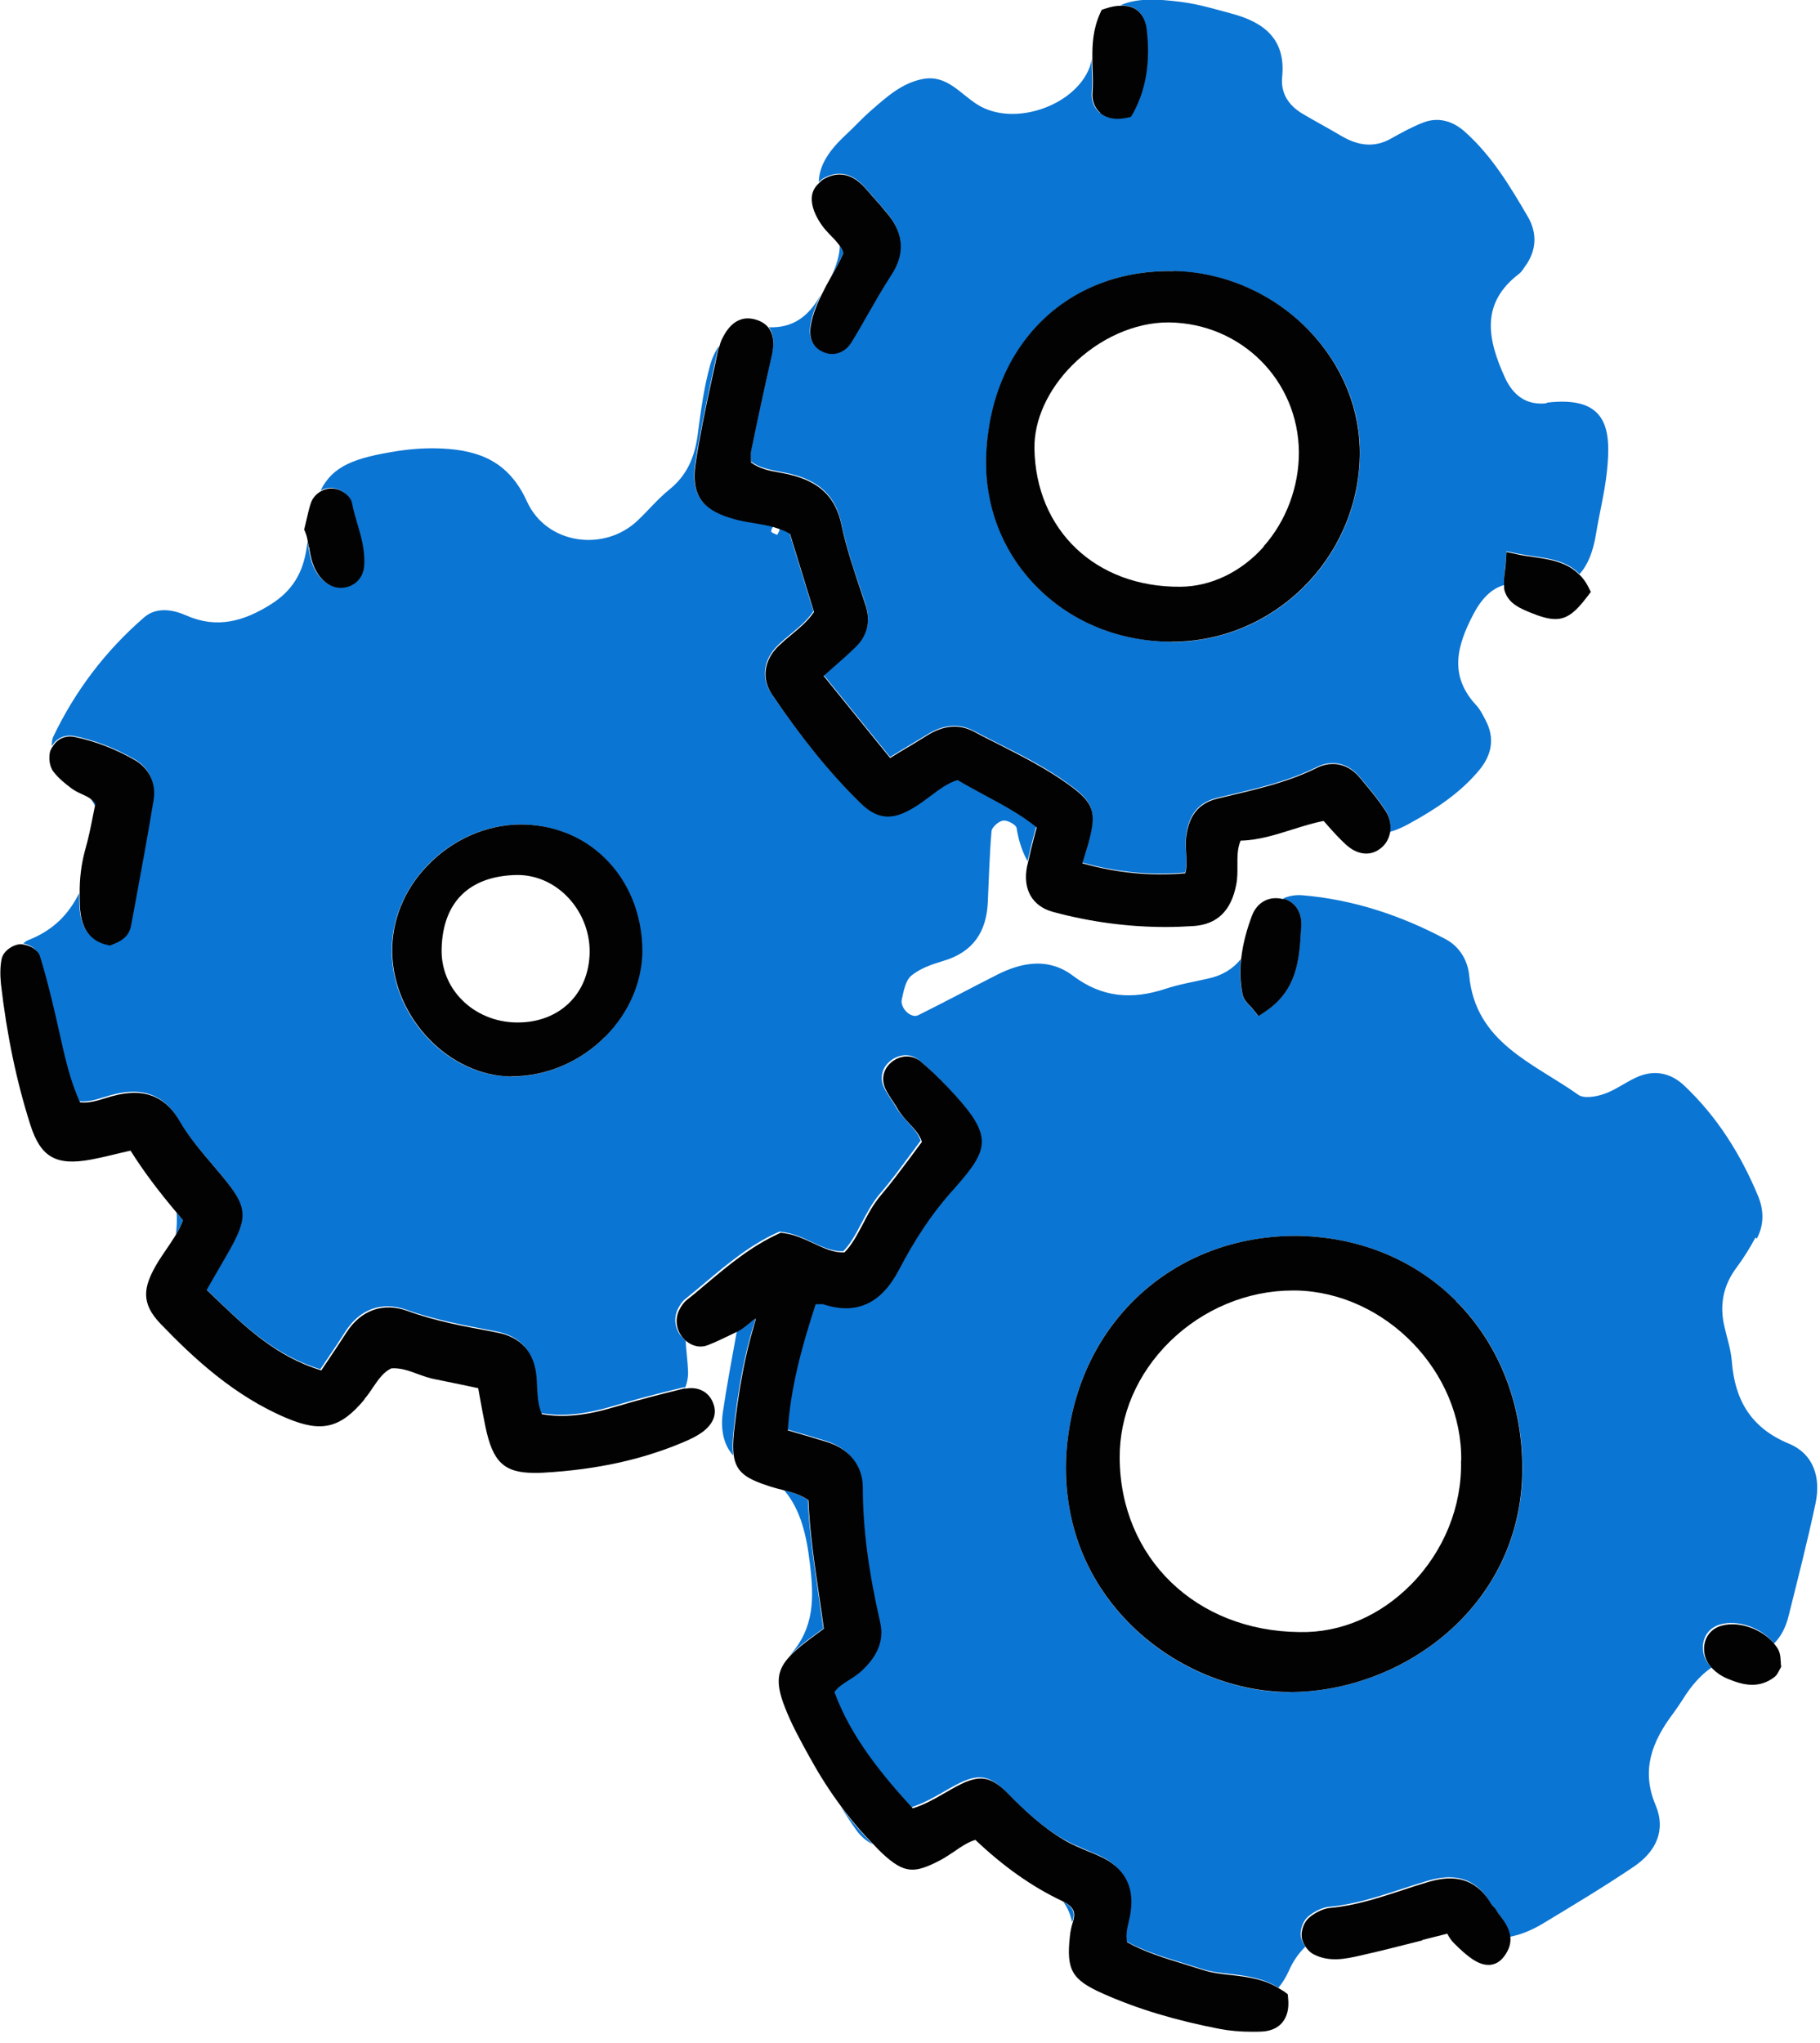 <?xml version="1.0" encoding="UTF-8"?>
<svg xmlns="http://www.w3.org/2000/svg" width="98" height="110" viewBox="0 0 98 110" fill="none">
  <g clip-path="url(#clip0_1086_235483)">
    <path d="M47 99.3C46.38 98.68 45.8 97.99 45.24 97.23C45.53 97.67 45.81 98.12 46.12 98.55C46.36 98.88 46.66 99.13 47 99.3Z" fill="#0B75D3"></path>
    <path d="M40.57 71.4L40.6 71.29C40.64 71.17 40.66 71.07 40.68 70.99C40.57 71.06 40.45 71.15 40.3 71.27C40.12 71.42 39.92 71.59 39.67 71.71C39.41 73.16 39.13 74.61 38.92 76.06C38.8 76.91 38.94 77.78 39.48 78.36C39.43 78.03 39.44 77.63 39.49 77.13C39.73 74.85 40.07 73.03 40.56 71.4H40.57Z" fill="#0B75D3"></path>
    <path d="M42.53 89.13C42.7 88.96 42.89 88.78 43.12 88.59C43.41 88.35 43.72 88.13 44.06 87.88L44.33 87.68C44.25 87.07 44.16 86.46 44.07 85.85C43.83 84.17 43.57 82.44 43.5 80.76C43.09 80.47 42.67 80.35 42.23 80.24C43.11 81.28 43.43 82.65 43.61 84.19C43.83 86.02 43.87 87.63 42.54 89.11C42.54 89.11 42.54 89.13 42.53 89.13Z" fill="#0B75D3"></path>
    <path d="M57.27 102.41C57.49 102.73 57.65 103.09 57.73 103.5C57.73 103.48 57.73 103.46 57.75 103.44C57.88 103.01 57.83 102.71 57.28 102.4L57.27 102.41Z" fill="#0B75D3"></path>
    <path d="M94.59 66.7C95 65.95 94.98 65.14 94.66 64.38C93.73 62.15 92.46 60.12 90.69 58.45C89.93 57.73 89.01 57.57 88.04 58.04C87.46 58.32 86.94 58.71 86.34 58.91C85.92 59.05 85.28 59.16 84.98 58.94C82.57 57.23 79.45 56.14 79.11 52.52C79.03 51.69 78.58 50.96 77.85 50.57C75.43 49.28 72.86 48.43 70.12 48.2C69.74 48.17 69.38 48.24 69.05 48.39C69.08 48.39 69.11 48.39 69.15 48.4C69.76 48.58 70.11 49.14 70.06 49.85L70.04 50.13C69.95 51.62 69.85 53.3 68.14 54.45L67.76 54.71L67.47 54.35C67.41 54.28 67.35 54.21 67.29 54.15C67.13 53.98 66.94 53.79 66.89 53.51C66.76 52.86 66.76 52.22 66.82 51.63C66.39 52.17 65.81 52.52 65.08 52.68C64.3 52.86 63.51 52.99 62.75 53.24C60.96 53.83 59.34 53.72 57.77 52.53C56.48 51.56 55.05 51.79 53.69 52.48C52.27 53.2 50.87 53.95 49.44 54.66C49.06 54.85 48.45 54.28 48.56 53.8C48.66 53.35 48.76 52.79 49.07 52.53C49.54 52.14 50.18 51.92 50.78 51.74C52.39 51.27 53.12 50.18 53.19 48.57C53.25 47.3 53.28 46.02 53.39 44.75C53.41 44.53 53.78 44.21 54.02 44.18C54.25 44.15 54.71 44.4 54.74 44.58C54.85 45.29 55.06 45.88 55.33 46.37C55.43 45.91 55.54 45.45 55.67 44.97C55.71 44.82 55.75 44.67 55.79 44.51C54.93 43.82 53.96 43.3 52.95 42.75C52.48 42.5 52 42.24 51.53 41.96C51.01 42.12 50.55 42.46 50.07 42.82C49.81 43.02 49.54 43.22 49.26 43.39C48.21 44.05 47.35 44.24 46.28 43.18C44.68 41.6 43.13 39.69 41.54 37.35C40.97 36.51 41.1 35.52 41.88 34.75C42.1 34.53 42.35 34.33 42.6 34.12C43.05 33.75 43.47 33.4 43.8 32.91L42.51 28.71C42.32 28.6 42.13 28.52 41.93 28.44C41.94 28.45 41.96 28.45 41.97 28.47C42.01 28.54 41.9 28.69 41.85 28.8C41.74 28.74 41.58 28.71 41.53 28.62C41.5 28.56 41.58 28.45 41.63 28.35C41.3 28.26 40.95 28.2 40.6 28.14C40.23 28.08 39.87 28.01 39.51 27.92C38.06 27.51 37.15 26.86 37.43 24.96C37.65 23.48 37.97 22.01 38.27 20.58C38.39 20 38.52 19.43 38.64 18.85C38.66 18.77 38.7 18.69 38.72 18.61C38.51 18.92 38.34 19.28 38.23 19.69C37.89 20.91 37.73 22.19 37.56 23.46C37.4 24.62 36.99 25.59 36.05 26.35C35.43 26.85 34.92 27.47 34.34 28.02C32.55 29.73 29.43 29.33 28.37 26.99C27.41 24.88 25.85 24.25 23.82 24.15C23.03 24.11 22.22 24.16 21.43 24.28C19.06 24.65 17.92 25.09 17.26 26.41C17.47 26.3 17.72 26.24 17.98 26.28C18.32 26.34 18.84 26.64 18.92 27.07C18.99 27.42 19.09 27.77 19.19 28.12C19.4 28.85 19.63 29.59 19.57 30.43C19.53 30.99 19.19 31.42 18.67 31.57C18.55 31.6 18.43 31.62 18.31 31.62C17.95 31.62 17.61 31.47 17.33 31.18C16.8 30.64 16.69 29.99 16.6 29.41C16.59 29.32 16.57 29.24 16.56 29.16C16.55 29.25 16.53 29.34 16.52 29.44C16.33 30.84 15.74 31.81 14.58 32.54C13.15 33.44 11.69 33.87 10.04 33.14C9.29 32.81 8.42 32.67 7.76 33.24C5.69 35.03 4.05 37.19 2.87 39.66C2.8 39.8 2.79 39.99 2.79 40.18C3.02 39.76 3.48 39.53 4 39.63C5.11 39.86 6.2 40.28 7.24 40.88C8.02 41.32 8.39 42.13 8.24 43.03C7.91 45.03 7.54 47.03 7.17 49.03L7.02 49.82C6.9 50.45 6.36 50.67 6.03 50.8L5.88 50.86L5.73 50.82C4.37 50.51 4.3 49.21 4.27 48.72C4.26 48.5 4.26 48.3 4.26 48.09C3.72 49.18 2.91 50.08 1.49 50.63C1.41 50.66 1.33 50.73 1.25 50.8C1.59 50.86 1.99 51.08 2.1 51.42C2.33 52.15 2.52 52.89 2.7 53.61L2.79 53.98C2.92 54.49 3.03 54.99 3.14 55.5C3.44 56.84 3.72 58.12 4.26 59.29C4.73 59.34 5.16 59.21 5.61 59.07C5.83 59 6.04 58.94 6.26 58.89C7.23 58.68 8.63 58.6 9.61 60.28C10.09 61.11 10.74 61.88 11.37 62.62L11.89 63.24C13.3 64.94 13.34 65.45 12.22 67.41C11.93 67.92 11.64 68.43 11.33 68.95L11.08 69.39L11.28 69.58C13.07 71.32 14.77 72.97 17.25 73.72L17.6 73.2C17.96 72.67 18.29 72.18 18.6 71.69C19.38 70.47 20.58 70.05 21.89 70.52C23.36 71.05 24.93 71.34 26.44 71.63L26.69 71.68C28 71.92 28.72 72.73 28.84 74.07C28.86 74.25 28.86 74.42 28.87 74.6C28.9 75.12 28.92 75.61 29.13 76.08C30.26 76.28 31.49 76.16 33.06 75.69C34.24 75.34 35.49 75.01 36.78 74.7C36.82 74.7 36.86 74.7 36.9 74.7C37 74.44 37.06 74.16 37.05 73.85C37.03 73.29 36.95 72.74 36.92 72.18C36.83 72.11 36.74 72.02 36.66 71.92C36.34 71.5 36.27 70.97 36.49 70.5C36.61 70.25 36.74 70.06 36.91 69.93C37.26 69.65 37.6 69.36 37.94 69.08C39.13 68.08 40.35 67.05 41.84 66.37L41.97 66.31L42.11 66.33C42.71 66.4 43.22 66.64 43.71 66.87C44.26 67.13 44.79 67.38 45.4 67.37C45.8 66.97 46.08 66.44 46.38 65.87C46.67 65.33 46.96 64.76 47.39 64.26C47.96 63.6 48.49 62.88 49 62.19C49.19 61.93 49.38 61.68 49.57 61.42C49.46 61.05 49.2 60.77 48.9 60.44C48.67 60.19 48.43 59.93 48.24 59.6C48.17 59.47 48.08 59.34 48 59.22C47.86 59 47.71 58.78 47.6 58.55C47.35 58.02 47.5 57.45 47.98 57.09C48.46 56.73 49.06 56.72 49.49 57.08C49.96 57.47 50.42 57.91 50.92 58.43C53.42 61.06 53.27 61.72 51.37 63.87L51.06 64.22C50.08 65.34 49.2 66.67 48.34 68.3C47.38 70.13 46.04 70.74 44.25 70.16C44.2 70.15 44.07 70.16 43.94 70.16C43.91 70.16 43.88 70.16 43.85 70.16C43.06 72.59 42.5 74.71 42.35 76.95L42.79 77.08C43.39 77.25 43.96 77.42 44.53 77.6C45.69 77.98 46.39 78.88 46.39 80.03C46.39 82.2 46.69 84.5 47.32 87.27C47.6 88.5 46.91 89.34 46.36 89.87C46.14 90.08 45.89 90.24 45.65 90.39C45.34 90.59 45.07 90.76 44.86 91.04C45.77 93.52 47.49 95.56 49.08 97.3C49.75 97.08 50.29 96.77 50.81 96.47C51.04 96.34 51.26 96.21 51.49 96.09C52.67 95.47 53.28 95.56 54.2 96.5C55.07 97.39 56.05 98.32 57.22 99C57.63 99.24 58.07 99.42 58.53 99.62C58.73 99.7 58.92 99.79 59.12 99.87C60.45 100.46 61.02 101.48 60.81 102.88C60.79 103.05 60.75 103.22 60.71 103.39C60.62 103.78 60.54 104.12 60.62 104.51C61.55 105.03 62.61 105.36 63.73 105.7C64.05 105.8 64.37 105.9 64.69 106C65.17 106.16 65.7 106.22 66.25 106.28C67.13 106.38 68.04 106.51 68.84 107.02C69.05 106.76 69.24 106.47 69.4 106.11C69.63 105.58 69.93 105.16 70.29 104.81C70.16 104.63 70.06 104.43 70.04 104.23C70 103.85 70.18 103.39 70.47 103.16C70.82 102.88 71.23 102.69 71.59 102.66C72.92 102.54 74.17 102.13 75.49 101.7C75.93 101.56 76.37 101.41 76.81 101.28C77.82 100.98 79.27 100.77 80.24 102.44C80.27 102.49 80.3 102.52 80.34 102.56C80.41 102.64 80.47 102.72 80.53 102.8C80.59 102.9 80.67 103 80.74 103.1C80.95 103.39 81.25 103.79 81.28 104.28C81.89 104.17 82.51 103.91 83.12 103.54C84.76 102.55 86.41 101.56 87.99 100.49C89.15 99.7 89.73 98.56 89.14 97.17C88.35 95.29 88.97 93.75 90.08 92.27C90.27 92.01 90.45 91.75 90.62 91.48C91.05 90.79 91.55 90.2 92.16 89.78C91.84 89.46 91.67 89.07 91.7 88.6C91.73 88.05 92.09 87.61 92.63 87.46C93.6 87.18 94.9 87.67 95.52 88.49C95.9 88.12 96.16 87.61 96.31 87C96.81 84.99 97.33 82.97 97.76 80.94C98.05 79.56 97.67 78.28 96.31 77.72C94.27 76.87 93.41 75.37 93.25 73.28C93.2 72.65 92.99 72.03 92.85 71.41C92.58 70.25 92.79 69.2 93.51 68.24C93.89 67.73 94.23 67.18 94.53 66.62L94.59 66.7ZM32.58 55.82C31.22 57.18 29.4 57.96 27.56 57.96H27.51C24.19 57.94 21.19 54.85 21.1 51.35C21.05 49.62 21.73 47.94 23 46.6C24.31 45.23 26.11 44.42 27.93 44.39C29.68 44.37 31.31 45 32.53 46.18C33.83 47.44 34.55 49.21 34.57 51.15C34.59 52.82 33.86 54.52 32.57 55.81L32.58 55.82ZM69.46 91.11H69.42C66.27 91.1 63.03 89.69 60.74 87.34C59.16 85.72 57.3 82.91 57.4 78.71C57.63 71.7 62.79 66.59 69.67 66.54C73.03 66.54 76.12 67.76 78.4 70.04C80.74 72.38 82.01 75.62 81.98 79.17C81.92 86.55 75.44 91.1 69.47 91.1L69.46 91.11Z" fill="#0B75D3"></path>
    <path d="M83.29 21.71C82.2 21.84 81.48 21.3 81.03 20.32C80.11 18.29 79.69 16.34 81.8 14.74C81.92 14.65 82.01 14.5 82.1 14.37C82.74 13.51 82.79 12.57 82.27 11.67C81.3 10.01 80.31 8.36 78.85 7.07C78.22 6.52 77.45 6.28 76.63 6.6C76.04 6.83 75.47 7.14 74.92 7.45C73.98 7.99 73.09 7.83 72.21 7.31C71.52 6.9 70.82 6.53 70.13 6.12C69.39 5.68 68.95 5.02 69.04 4.14C69.24 2.14 68.1 1.22 66.38 0.75C65.46 0.5 64.53 0.22 63.58 0.1C62.31 -0.06 61.18 -0.11 60.33 0.29C60.64 0.29 60.92 0.34 61.14 0.48C61.37 0.63 61.65 0.92 61.72 1.52C61.93 3.28 61.69 4.82 60.99 6.08L60.88 6.27L60.67 6.32C60.49 6.36 60.32 6.38 60.15 6.38C59.78 6.38 59.46 6.27 59.21 6.06C58.9 5.8 58.75 5.4 58.79 4.96C58.83 4.55 58.81 4.14 58.79 3.7C58.79 3.51 58.78 3.31 58.78 3.11C58.78 3.13 58.78 3.14 58.78 3.16C58.77 3.32 58.72 3.48 58.67 3.63C57.87 5.72 54.56 6.85 52.63 5.63C51.7 5.05 50.99 4.02 49.71 4.25C48.56 4.46 47.72 5.24 46.88 5.97C46.4 6.39 45.97 6.87 45.5 7.3C44.68 8.07 44.1 8.88 44.09 9.81C44.15 9.75 44.21 9.68 44.29 9.63C44.85 9.29 45.71 9.09 46.59 10.11L46.94 10.51C47.25 10.86 47.55 11.2 47.84 11.56C48.65 12.59 48.7 13.66 47.98 14.76C47.53 15.45 47.11 16.19 46.7 16.9C46.41 17.41 46.12 17.92 45.81 18.42C45.57 18.8 45.19 19.02 44.79 19.02C44.66 19.02 44.53 19 44.4 18.95C44.04 18.82 43.45 18.45 43.65 17.42C43.76 16.84 43.98 16.31 44.23 15.81C44.21 15.85 44.19 15.88 44.17 15.92C43.52 17.06 42.67 17.67 41.4 17.62C41.77 18.12 41.62 18.81 41.55 19.13C41.16 20.84 40.79 22.55 40.44 24.27C40.41 24.41 40.42 24.59 40.44 24.78C40.44 24.8 40.44 24.83 40.44 24.85C40.87 25.18 41.4 25.28 41.96 25.39C42.16 25.43 42.36 25.47 42.55 25.51C44.15 25.9 45 26.73 45.31 28.21C45.57 29.44 45.98 30.68 46.39 31.88L46.6 32.51C46.89 33.38 46.71 34.17 46.08 34.78C45.64 35.2 45.18 35.61 44.68 36.05L44.35 36.34L47.93 40.76L48.32 40.52C48.87 40.19 49.38 39.88 49.89 39.57C50.8 39 51.63 38.93 52.43 39.35C52.87 39.58 53.32 39.81 53.77 40.04C55.03 40.67 56.33 41.33 57.51 42.19C58.9 43.19 59.06 43.67 58.6 45.35C58.52 45.66 58.42 45.97 58.3 46.34L58.27 46.44C60.11 46.96 61.93 47.14 63.81 46.98C63.91 46.63 63.89 46.29 63.86 45.9C63.84 45.57 63.82 45.24 63.88 44.89C63.99 44.2 64.28 43.26 65.53 42.96L66.12 42.82C67.81 42.42 69.4 42.05 70.9 41.3C71.74 40.88 72.61 41.09 73.23 41.85L73.51 42.19C73.88 42.63 74.25 43.09 74.58 43.59C74.84 43.99 74.91 44.4 74.84 44.79C75.19 44.69 75.54 44.54 75.89 44.34C77.3 43.57 78.64 42.69 79.67 41.44C80.33 40.63 80.5 39.73 79.99 38.77C79.84 38.49 79.7 38.19 79.48 37.96C78.02 36.38 78.44 34.79 79.32 33.1C79.76 32.25 80.3 31.69 80.99 31.5C80.97 31.27 80.99 31.04 81.02 30.79C81.04 30.63 81.06 30.45 81.08 30.25L81.12 29.68L81.68 29.8C81.99 29.86 82.29 29.91 82.58 29.95C83.47 30.08 84.38 30.21 85.05 30.91C85.51 30.41 85.79 29.67 85.94 28.74C86.12 27.64 86.4 26.54 86.52 25.44C86.77 23.15 86.6 21.28 83.28 21.68L83.29 21.71ZM63.11 34.55C63.06 34.55 63 34.55 62.95 34.55C60.13 34.5 57.55 33.41 55.7 31.46C53.94 29.61 53.02 27.16 53.11 24.57C53.32 18.59 57.48 14.48 63.21 14.6C65.93 14.65 68.58 15.82 70.5 17.81C72.32 19.7 73.29 22.1 73.23 24.57C73.11 30.11 68.58 34.56 63.11 34.56V34.55Z" fill="#0B75D3"></path>
    <path d="M45.22 13.23C45.21 13.79 45.02 14.32 44.77 14.86C45 14.44 45.23 14.04 45.41 13.63C45.37 13.49 45.3 13.36 45.22 13.23Z" fill="#0B75D3"></path>
    <path d="M9.84 65.69C9.72 65.55 9.62 65.42 9.51 65.29C9.54 65.67 9.52 66.07 9.47 66.47C9.62 66.22 9.75 65.96 9.85 65.69H9.84Z" fill="#0B75D3"></path>
    <path d="M5.14 43.28C5.07 43.15 4.98 43.06 4.86 42.98C4.96 43.11 5.05 43.25 5.12 43.4C5.12 43.36 5.14 43.32 5.14 43.28Z" fill="#0B75D3"></path>
    <path d="M36.97 72.22C37.31 72.49 37.73 72.58 38.12 72.42C38.56 72.25 38.99 72.04 39.42 71.83L39.67 71.71C39.67 71.71 39.68 71.71 39.69 71.71C39.93 71.59 40.14 71.42 40.32 71.27C40.47 71.15 40.58 71.05 40.7 70.99C40.68 71.07 40.66 71.17 40.62 71.29L40.59 71.4C40.1 73.04 39.77 74.86 39.52 77.13C39.47 77.64 39.46 78.03 39.51 78.36C39.64 79.29 40.21 79.63 41.49 80.04C41.69 80.1 41.9 80.16 42.11 80.21C42.16 80.22 42.21 80.24 42.26 80.25C42.7 80.36 43.12 80.48 43.53 80.77C43.6 82.45 43.85 84.18 44.1 85.86C44.19 86.47 44.28 87.08 44.36 87.69L44.09 87.89C43.75 88.14 43.45 88.36 43.15 88.6C42.92 88.79 42.72 88.97 42.56 89.14C41.86 89.87 41.73 90.54 42.24 91.86C42.6 92.81 43.1 93.71 43.58 94.58L43.65 94.7C44.16 95.63 44.7 96.46 45.27 97.23C45.83 97.99 46.41 98.67 47.03 99.3C47.18 99.46 47.33 99.62 47.49 99.77C48.7 100.9 49.24 100.87 50.6 100.17C50.87 100.03 51.13 99.85 51.39 99.68C51.76 99.42 52.12 99.18 52.52 99.06C54.03 100.49 55.55 101.57 57.17 102.34C57.22 102.36 57.26 102.39 57.31 102.41C57.87 102.71 57.91 103.02 57.78 103.45C57.78 103.47 57.78 103.49 57.76 103.51C57.68 103.78 57.63 104.02 57.61 104.24C57.41 106.07 57.71 106.59 59.4 107.34C61.24 108.16 63.3 108.78 65.69 109.24C66.22 109.34 66.8 109.39 67.41 109.39C67.59 109.39 67.77 109.39 67.95 109.38C68.54 109.35 68.87 109.1 69.04 108.9C69.31 108.58 69.42 108.13 69.36 107.58L69.34 107.37L69.17 107.24C69.09 107.18 69 107.14 68.91 107.08C68.11 106.56 67.2 106.44 66.32 106.34C65.77 106.28 65.25 106.22 64.76 106.06C64.44 105.96 64.12 105.86 63.8 105.76C62.68 105.42 61.62 105.09 60.69 104.57C60.61 104.18 60.69 103.84 60.78 103.45C60.82 103.28 60.86 103.11 60.88 102.94C61.09 101.54 60.52 100.52 59.19 99.93C59 99.84 58.8 99.76 58.6 99.68C58.13 99.48 57.69 99.3 57.29 99.06C56.12 98.37 55.14 97.45 54.27 96.56C53.35 95.62 52.74 95.53 51.56 96.15C51.33 96.27 51.11 96.4 50.88 96.53C50.36 96.83 49.82 97.15 49.15 97.36C47.56 95.62 45.84 93.58 44.93 91.1C45.13 90.82 45.41 90.65 45.72 90.45C45.96 90.3 46.21 90.14 46.43 89.93C46.98 89.4 47.68 88.56 47.39 87.33C46.76 84.57 46.46 82.27 46.46 80.09C46.46 78.94 45.76 78.04 44.6 77.66C44.03 77.48 43.45 77.31 42.86 77.14L42.42 77.01C42.57 74.76 43.13 72.64 43.92 70.22C43.95 70.22 43.98 70.22 44.01 70.22C44.14 70.22 44.28 70.21 44.32 70.22C46.11 70.81 47.45 70.2 48.41 68.36C49.26 66.73 50.15 65.4 51.13 64.28L51.44 63.93C53.34 61.78 53.49 61.12 50.99 58.49C50.49 57.97 50.03 57.53 49.56 57.14C49.14 56.79 48.53 56.79 48.05 57.15C47.57 57.51 47.43 58.08 47.67 58.61C47.78 58.84 47.92 59.06 48.07 59.28C48.15 59.41 48.24 59.53 48.31 59.66C48.49 59.98 48.73 60.25 48.97 60.5C49.27 60.82 49.53 61.11 49.64 61.48C49.45 61.73 49.26 61.99 49.07 62.25C48.55 62.94 48.02 63.66 47.46 64.32C47.03 64.82 46.73 65.38 46.45 65.93C46.15 66.49 45.87 67.03 45.47 67.43C44.86 67.45 44.34 67.19 43.78 66.93C43.28 66.7 42.77 66.46 42.18 66.39L42.04 66.37L41.91 66.43C40.43 67.11 39.2 68.14 38.01 69.14C37.67 69.43 37.33 69.72 36.98 69.99C36.82 70.12 36.68 70.31 36.56 70.56C36.34 71.03 36.41 71.56 36.73 71.98C36.81 72.08 36.9 72.16 36.99 72.24L36.97 72.22Z" fill="#020202"></path>
    <path d="M78.4 70.04C76.12 67.76 73.03 66.54 69.67 66.54C62.8 66.59 57.64 71.7 57.4 78.7C57.3 82.9 59.16 85.71 60.74 87.33C63.03 89.68 66.27 91.09 69.42 91.1H69.46C75.44 91.1 81.91 86.55 81.97 79.17C82 75.62 80.73 72.38 78.39 70.04H78.4ZM78.67 78.66C78.73 81.09 77.75 83.52 75.98 85.31C74.33 86.98 72.21 87.92 69.97 87.87C64.39 87.82 60.32 83.87 60.29 78.49C60.28 76.18 61.23 73.97 62.98 72.24C64.77 70.48 67.17 69.48 69.61 69.48C69.67 69.48 69.73 69.48 69.79 69.48C74.6 69.58 78.75 73.86 78.68 78.64V78.66H78.67Z" fill="#020202"></path>
    <path d="M48.32 40.57L47.93 40.81L44.35 36.39L44.68 36.1C45.18 35.66 45.64 35.26 46.08 34.83C46.71 34.22 46.89 33.43 46.6 32.56L46.39 31.93C45.99 30.73 45.57 29.5 45.31 28.26C45 26.78 44.15 25.95 42.55 25.56C42.36 25.51 42.16 25.48 41.96 25.44C41.4 25.34 40.88 25.23 40.44 24.9C40.44 24.88 40.44 24.85 40.44 24.83C40.44 24.64 40.42 24.47 40.44 24.32C40.79 22.6 41.16 20.89 41.55 19.18C41.62 18.86 41.77 18.17 41.4 17.67C41.26 17.48 41.04 17.31 40.7 17.21C39.54 16.86 39.02 17.96 38.85 18.31C38.8 18.42 38.77 18.53 38.74 18.64C38.71 18.72 38.67 18.8 38.66 18.88C38.54 19.46 38.42 20.04 38.29 20.61C37.98 22.04 37.67 23.52 37.45 24.99C37.17 26.88 38.07 27.54 39.53 27.95C39.88 28.05 40.25 28.11 40.62 28.17C40.97 28.23 41.32 28.29 41.65 28.38C41.75 28.41 41.85 28.44 41.96 28.48C42.16 28.55 42.35 28.63 42.54 28.75L43.83 32.95C43.5 33.44 43.07 33.79 42.63 34.16C42.38 34.36 42.14 34.57 41.91 34.79C41.13 35.55 41 36.55 41.57 37.39C43.15 39.73 44.7 41.64 46.31 43.22C47.38 44.28 48.25 44.08 49.29 43.43C49.57 43.26 49.83 43.06 50.1 42.86C50.58 42.5 51.04 42.15 51.56 42C52.03 42.28 52.51 42.53 52.98 42.79C54 43.34 54.96 43.85 55.82 44.55C55.78 44.71 55.74 44.86 55.7 45.01C55.57 45.49 55.46 45.95 55.36 46.41C55.34 46.49 55.32 46.58 55.3 46.66C55.06 47.89 55.59 48.8 56.71 49.1C58.71 49.64 60.75 49.91 62.78 49.91C63.27 49.91 63.75 49.89 64.24 49.86C65.54 49.78 66.3 49.04 66.57 47.61C66.64 47.26 66.63 46.92 66.63 46.59C66.63 46.13 66.62 45.7 66.8 45.26C67.77 45.24 68.7 44.94 69.59 44.66C70.14 44.49 70.7 44.31 71.27 44.2C71.36 44.29 71.44 44.39 71.52 44.48C71.84 44.84 72.14 45.17 72.48 45.48C73.13 46.07 73.88 46.12 74.44 45.59C74.67 45.38 74.79 45.11 74.85 44.83C74.92 44.45 74.85 44.03 74.59 43.63C74.26 43.13 73.89 42.67 73.52 42.23L73.24 41.89C72.62 41.13 71.75 40.93 70.91 41.34C69.41 42.09 67.81 42.46 66.13 42.86L65.54 43C64.3 43.3 64 44.24 63.89 44.93C63.83 45.28 63.85 45.62 63.87 45.94C63.89 46.33 63.92 46.67 63.82 47.02C61.94 47.18 60.12 47 58.28 46.48L58.31 46.38C58.42 46.01 58.52 45.71 58.61 45.39C59.07 43.7 58.91 43.23 57.52 42.23C56.34 41.38 55.04 40.72 53.78 40.08C53.33 39.85 52.88 39.63 52.44 39.39C51.64 38.97 50.81 39.04 49.9 39.61C49.39 39.93 48.88 40.24 48.33 40.56L48.32 40.57Z" fill="#020202"></path>
    <path d="M19.62 75.33C19.79 75.13 19.94 74.92 20.08 74.7C20.39 74.25 20.67 73.85 21.08 73.67C21.57 73.64 22.02 73.8 22.5 73.98C22.81 74.09 23.13 74.21 23.48 74.27C24.06 74.38 24.63 74.51 25.23 74.63L25.75 74.74L25.83 75.19C25.93 75.75 26.03 76.29 26.14 76.82C26.53 78.69 27.12 79.3 28.77 79.3C28.92 79.3 29.08 79.3 29.25 79.29C32.13 79.13 34.62 78.58 36.86 77.62C37.17 77.49 37.5 77.33 37.8 77.12C38.58 76.55 38.56 75.95 38.4 75.54C38.17 74.94 37.61 74.65 36.95 74.76C36.91 74.76 36.87 74.76 36.83 74.76C35.54 75.07 34.29 75.4 33.11 75.75C31.54 76.22 30.32 76.34 29.18 76.14C28.97 75.67 28.95 75.18 28.92 74.66C28.92 74.48 28.9 74.3 28.89 74.13C28.77 72.79 28.05 71.98 26.74 71.74L26.49 71.69C24.98 71.41 23.41 71.12 21.94 70.58C20.63 70.11 19.43 70.53 18.65 71.75C18.33 72.24 18.01 72.73 17.65 73.26L17.3 73.78C14.82 73.03 13.13 71.38 11.33 69.64L11.13 69.45L11.38 69.01C11.68 68.49 11.98 67.98 12.27 67.47C13.39 65.51 13.35 65 11.94 63.3L11.42 62.68C10.79 61.94 10.14 61.17 9.66 60.34C8.68 58.65 7.28 58.74 6.31 58.95C6.09 59 5.88 59.06 5.66 59.13C5.21 59.27 4.78 59.4 4.31 59.35C3.77 58.18 3.49 56.9 3.19 55.56C3.08 55.05 2.96 54.54 2.84 54.04L2.75 53.67C2.57 52.95 2.38 52.2 2.15 51.48C2.04 51.13 1.64 50.92 1.3 50.86C1.21 50.84 1.13 50.83 1.06 50.84C0.67 50.87 0.18 51.21 0.09 51.62C0.01 52.01 -2.89474e-05 52.45 0.05 52.97C0.37 55.74 0.89 58.22 1.63 60.55C2.19 62.31 3.02 62.78 4.91 62.43C5.44 62.33 5.97 62.2 6.55 62.06L7.03 61.95C7.7 63.02 8.5 64.09 9.52 65.3C9.63 65.43 9.74 65.56 9.85 65.7C9.75 65.98 9.62 66.23 9.47 66.48C9.32 66.73 9.15 66.98 8.98 67.23C8.79 67.51 8.59 67.8 8.42 68.09C7.73 69.29 7.56 70.15 8.65 71.28C10.43 73.13 12.63 75.18 15.48 76.37C17.33 77.14 18.34 76.89 19.63 75.34L19.62 75.33Z" fill="#020202"></path>
    <path d="M63.2 14.6C57.46 14.48 53.3 18.59 53.1 24.57C53.01 27.16 53.93 29.61 55.69 31.46C57.54 33.41 60.12 34.51 62.94 34.55C63 34.55 63.05 34.55 63.1 34.55C68.57 34.55 73.1 30.1 73.22 24.56C73.27 22.09 72.3 19.69 70.49 17.8C68.58 15.81 65.92 14.64 63.2 14.59V14.6ZM68.04 29.44C66.83 30.8 65.2 31.58 63.56 31.59C59.02 31.63 55.77 28.56 55.7 24.14C55.68 22.62 56.42 20.98 57.74 19.66C59.18 18.22 61.1 17.36 62.89 17.36C62.92 17.36 62.95 17.36 62.97 17.36C66.85 17.42 69.91 20.49 69.94 24.34C69.95 26.19 69.26 28.05 68.04 29.42V29.44Z" fill="#020202"></path>
    <path d="M27.52 57.95H27.57C29.41 57.95 31.24 57.17 32.59 55.81C33.88 54.52 34.6 52.82 34.59 51.15C34.57 49.21 33.85 47.44 32.55 46.18C31.33 44.99 29.69 44.37 27.95 44.39C26.13 44.42 24.33 45.23 23.02 46.6C21.74 47.93 21.07 49.62 21.12 51.35C21.22 54.85 24.21 57.93 27.53 57.96L27.52 57.95ZM27.8 47.11C27.8 47.11 27.84 47.11 27.87 47.11C28.83 47.11 29.76 47.5 30.49 48.22C31.3 49.02 31.76 50.13 31.75 51.25C31.73 53.49 30.14 55.05 27.88 55.05H27.85C26.7 55.05 25.6 54.59 24.84 53.8C24.13 53.07 23.75 52.1 23.78 51.08C23.84 48.57 25.27 47.16 27.82 47.11H27.8Z" fill="#020202"></path>
    <path d="M2.82 40.21C2.78 40.29 2.73 40.36 2.7 40.45C2.62 40.76 2.64 41.24 2.88 41.55C3.17 41.93 3.55 42.22 3.84 42.44C4.04 42.59 4.24 42.68 4.44 42.77C4.61 42.85 4.74 42.91 4.85 42.99C4.97 43.07 5.06 43.16 5.13 43.29C5.13 43.33 5.11 43.37 5.11 43.41C5.08 43.57 5.04 43.73 5.01 43.9C4.89 44.52 4.76 45.15 4.58 45.78C4.38 46.51 4.28 47.29 4.29 48.14C4.29 48.35 4.29 48.55 4.3 48.77C4.33 49.26 4.4 50.56 5.76 50.87L5.91 50.91L6.06 50.85C6.39 50.72 6.93 50.5 7.05 49.87L7.2 49.08C7.57 47.08 7.94 45.08 8.27 43.08C8.42 42.18 8.04 41.38 7.27 40.93C6.23 40.33 5.14 39.91 4.03 39.68C3.51 39.57 3.05 39.8 2.82 40.23V40.21Z" fill="#020202"></path>
    <path d="M76.58 104.45L77.93 104.11C78.02 104.28 78.14 104.48 78.31 104.64C79 105.33 79.58 105.79 80.14 105.79C80.16 105.79 80.19 105.79 80.21 105.79C80.52 105.77 80.79 105.61 81 105.32C81.26 104.97 81.35 104.64 81.33 104.34C81.3 103.85 81 103.44 80.79 103.16C80.71 103.06 80.64 102.96 80.58 102.86C80.53 102.77 80.46 102.69 80.39 102.62C80.36 102.58 80.32 102.54 80.29 102.5C79.31 100.83 77.86 101.04 76.86 101.34C76.42 101.47 75.98 101.61 75.54 101.76C74.22 102.19 72.97 102.6 71.64 102.72C71.28 102.75 70.87 102.94 70.52 103.22C70.23 103.45 70.05 103.91 70.09 104.29C70.11 104.49 70.21 104.69 70.34 104.87C70.45 105.02 70.59 105.15 70.75 105.23C71.59 105.65 72.43 105.47 73.19 105.3C74.28 105.06 75.35 104.78 76.59 104.47L76.58 104.45Z" fill="#020202"></path>
    <path d="M44.76 14.89C44.58 15.2 44.41 15.52 44.25 15.85C44 16.35 43.78 16.88 43.67 17.46C43.47 18.49 44.05 18.86 44.42 18.99C44.55 19.04 44.68 19.06 44.81 19.06C45.21 19.06 45.59 18.84 45.83 18.46C46.14 17.96 46.43 17.45 46.72 16.94C47.13 16.23 47.55 15.49 48 14.8C48.72 13.7 48.67 12.63 47.86 11.6C47.57 11.24 47.27 10.89 46.96 10.55L46.61 10.15C45.72 9.13 44.87 9.33 44.31 9.67C44.23 9.72 44.18 9.79 44.11 9.85C43.93 10.01 43.8 10.2 43.74 10.44C43.64 10.89 43.79 11.44 44.2 12.05C44.37 12.31 44.58 12.52 44.78 12.73C44.95 12.9 45.1 13.07 45.22 13.24C45.31 13.36 45.38 13.49 45.41 13.64C45.23 14.05 45.01 14.45 44.77 14.87C44.77 14.88 44.76 14.89 44.75 14.9L44.76 14.89Z" fill="#020202"></path>
    <path d="M59.23 6.08C59.48 6.29 59.8 6.4 60.17 6.4C60.33 6.4 60.51 6.38 60.69 6.34L60.9 6.29L61.01 6.1C61.71 4.84 61.96 3.31 61.74 1.54C61.67 0.95 61.38 0.65 61.16 0.5C60.94 0.36 60.66 0.3 60.35 0.31C60.1 0.31 59.83 0.36 59.53 0.46L59.32 0.53L59.23 0.73C58.86 1.56 58.81 2.37 58.82 3.13C58.82 3.33 58.82 3.53 58.83 3.72C58.85 4.16 58.86 4.58 58.83 4.98C58.79 5.41 58.94 5.81 59.25 6.08H59.23Z" fill="#020202"></path>
    <path d="M69.15 48.41C69.15 48.41 69.09 48.41 69.05 48.4C68.33 48.23 67.68 48.58 67.41 49.31C67.18 49.92 66.93 50.73 66.83 51.63C66.77 52.22 66.77 52.86 66.9 53.51C66.95 53.79 67.14 53.98 67.3 54.15C67.36 54.21 67.42 54.27 67.48 54.35L67.77 54.71L68.15 54.45C69.86 53.3 69.96 51.62 70.05 50.13L70.07 49.85C70.11 49.14 69.76 48.58 69.16 48.4L69.15 48.41Z" fill="#020202"></path>
    <path d="M16.64 29.44C16.73 30.01 16.84 30.66 17.37 31.21C17.66 31.5 17.99 31.65 18.35 31.65C18.47 31.65 18.59 31.63 18.71 31.6C19.23 31.45 19.57 31.02 19.61 30.46C19.67 29.63 19.44 28.88 19.23 28.15C19.13 27.8 19.02 27.45 18.96 27.1C18.88 26.67 18.36 26.36 18.02 26.31C17.76 26.27 17.52 26.32 17.3 26.44C17.04 26.58 16.83 26.8 16.73 27.11C16.64 27.38 16.58 27.66 16.51 27.96L16.38 28.51L16.44 28.66C16.51 28.82 16.55 29.01 16.58 29.2C16.6 29.28 16.61 29.36 16.62 29.45L16.64 29.44Z" fill="#020202"></path>
    <path d="M85.05 30.95C84.38 30.26 83.47 30.12 82.58 29.99C82.29 29.95 81.98 29.91 81.68 29.84L81.12 29.72L81.08 30.29C81.07 30.49 81.04 30.67 81.02 30.83C80.99 31.08 80.97 31.31 80.99 31.54C80.99 31.64 80.99 31.75 81.03 31.85C81.25 32.51 81.87 32.76 82.4 32.98C82.96 33.21 83.38 33.33 83.75 33.33C84.38 33.33 84.83 32.96 85.47 32.12L85.66 31.87L85.52 31.59C85.39 31.33 85.23 31.12 85.05 30.94V30.95Z" fill="#020202"></path>
    <path d="M95.88 89.44C95.88 89.26 95.86 89 95.73 88.77C95.69 88.7 95.63 88.63 95.58 88.56C94.96 87.74 93.66 87.25 92.69 87.53C92.15 87.68 91.8 88.12 91.76 88.67C91.73 89.14 91.9 89.53 92.22 89.85C92.42 90.05 92.68 90.24 93.02 90.38C93.34 90.51 93.82 90.71 94.35 90.71C94.74 90.71 95.15 90.6 95.55 90.29C95.68 90.19 95.73 90.07 95.78 89.98L95.91 89.74L95.89 89.57C95.89 89.57 95.89 89.49 95.89 89.44H95.88Z" fill="#020202"></path>
  </g>
  <defs>
    <clipPath id="clip0_1086_235483">
      <rect width="97.91" height="109.39" fill="white"></rect>
    </clipPath>
  </defs>
</svg>
